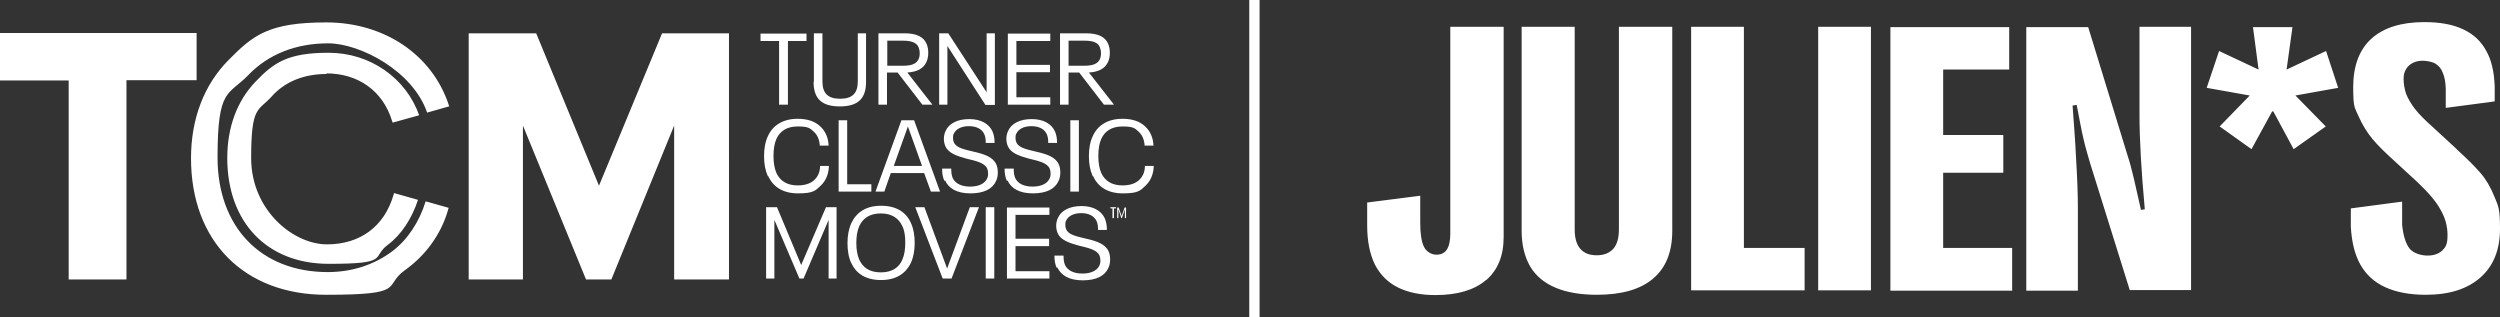 <?xml version="1.0" encoding="UTF-8"?>
<svg id="Layer_1" xmlns="http://www.w3.org/2000/svg" version="1.1" viewBox="0 0 848.1 107.7">
  <rect x="0" y="0" width="848.1" height="107.7" fill="#333333" stroke="none"/>
  <!-- Generator: Adobe Illustrator 29.8.1, SVG Export Plug-In . SVG Version: 2.1.1 Build 2)  -->
  <defs>
    <style>
      .st0 {
        fill: #fff;
      }
    </style>
  </defs>
  <path class="st0" d="M427.3,107.7h-3.5V0h3.5v107.7ZM504.2,95c3.9-3.4,5.9-8.2,5.9-14.6V9.1h-18.1v70.2c0,2.4-.4,4.2-1.2,5.4-.7,1.1-1.9,1.7-3.5,1.7s-3.3-.9-4.2-2.6c-.9-1.8-1.3-4.6-1.3-8.3v-9.1l-18,2.3v7.8c0,5.3.9,9.7,2.6,13.2,1.8,3.5,4.4,6.1,7.8,7.8,3.4,1.7,7.7,2.6,12.7,2.6,7.5,0,13.2-1.7,17.1-5ZM560.8,94.5c4.3-3.6,6.5-9,6.5-16.2V9.1h-18.1v68.7c0,2.9-.6,5.1-1.9,6.6-1.3,1.4-3.1,2.2-5.6,2.2s-4.3-.7-5.6-2.2c-1.3-1.5-1.9-3.7-1.9-6.6V9.1h-18v69.2c0,4.8,1,8.8,2.9,12.1,1.9,3.2,4.8,5.6,8.6,7.2,3.8,1.6,8.5,2.4,14,2.4,8.4,0,14.7-1.8,19-5.4ZM612.2,98.5v-14.4h-20.6V9.1h-17.9v89.4h38.5ZM634.7,98.5V9.1h-17.9v89.4h17.9ZM682.6,98.5v-14.4h-23.4v-25.5h20.4v-12.8h-20.4v-22.2h22.4v-14.4h-40.3v89.4h41.4ZM704.9,98.5v-27.7c0-4.7-.2-10.3-.6-16.8-.3-6.5-.8-12.6-1.2-18.2l1.4-.2c.9,4.7,1.6,8.5,2.3,11.5.7,3,1.5,5.7,2.2,8.1l13.5,43.2h20.8V9.1h-17.5v29.9c0,8.1.6,18.8,1.8,32l-1.3.2c-.9-4.1-1.7-7.6-2.4-10.6-.7-3-1.4-5.6-2.1-7.7l-13.4-43.7h-21v89.4h17.5ZM771.2,37.8l6.9,12.8,10.9-7.7-10.3-10.5,14.5-2.6-4.1-12.5-13.4,6.3,2-14.4h-13.4l1.9,14.4-13.4-6.3-4.2,12.5,14.6,2.6-10.2,10.5,10.8,7.7,7-12.8ZM841.5,94.1c4.4-3.9,6.6-9.4,6.6-16.5s-.6-7.7-1.9-10.9c-1.3-3.2-2.8-5.8-4.7-8-1.9-2.2-4.5-4.8-7.7-7.7l-.8-.8-7.6-7c-2.6-2.3-4.7-4.4-6.2-6.3-1.4-1.9-2.4-3.6-3-5.2-.5-1.6-.8-3.3-.8-4.9s.3-2.4.8-3.3c.5-.9,1.3-1.6,2.2-2.1,1-.5,2.1-.8,3.4-.8s3.2.3,4.4,1c1.1.7,2,1.7,2.5,3.1.6,1.4.9,3.1,1,5.2v6.7l16.6-2.2v-5.2c-.2-4.9-1.1-8.9-2.9-12-1.7-3.2-4.3-5.6-7.7-7.2-3.5-1.7-7.9-2.5-13.3-2.5-7.8,0-13.8,1.9-17.9,5.6-4.1,3.7-6.2,9.2-6.2,16.5s.6,6.9,1.8,9.8c1.3,2.9,2.8,5.4,4.7,7.7,1.9,2.3,4.5,4.8,7.7,7.7l7.5,6.9c3.7,3.5,6.4,6.6,7.9,9.4,1.6,2.7,2.4,5.6,2.4,8.7s-.6,4-1.8,5.2c-1.2,1.1-2.8,1.7-5,1.7s-4.8-.8-6.1-2.4c-1.3-1.7-2.1-4.3-2.5-8v-7.9l-17.4,2.3v6.3c.3,5.1,1.3,9.3,3.2,12.7,1.9,3.4,4.7,6,8.4,7.7,3.7,1.7,8.3,2.6,13.8,2.6,8.1,0,14.2-2,18.6-5.9ZM264.4,35.5h2.9V13.9h6.3v-2.5h-15.6v2.5h6.3v21.7ZM276,27.8c0,5.7,2.8,8.3,8.9,8.3s8.9-2.6,8.9-8.3V11.3h-2.8v16.3c0,4-1.8,5.9-6,5.9s-6-1.9-6-5.9V11.3h-2.9v16.5M300.9,13.8h5.4c2.8,0,4.6.6,5.3,2.2.2.5.4,1.2.4,2s-.1,1.5-.4,2.1c-.7,1.5-2.3,2.2-5.2,2.2h-5.4v-8.4ZM312.9,35.5h3.4l-8.5-10.9c3.4-.2,5.5-1.4,6.5-3.6.4-.9.6-1.9.6-3.1s-.2-2.2-.6-3.1c-1-2.3-3.4-3.5-7.4-3.5h-8.9v24.2h2.9v-10.9h3.6l8.4,10.9ZM318.6,35.5h2.8V15.6l12.9,20h3.2V11.3h-2.8v20l-13-20h-3.1v24.2ZM341.9,35.5h14.4v-2.5h-11.5v-8.5h11.4v-2.5h-11.4v-8.1h11.5v-2.5h-14.4v24.2ZM362.5,13.8h5.4c2.8,0,4.6.6,5.2,2.2.2.5.4,1.2.4,2s-.1,1.5-.4,2.1c-.7,1.5-2.3,2.2-5.2,2.2h-5.4v-8.4ZM374.5,35.5h3.4l-8.5-10.9c3.4-.2,5.5-1.4,6.5-3.6.4-.9.6-1.9.6-3.1s-.2-2.2-.6-3.1c-1-2.3-3.4-3.5-7.4-3.5h-8.9v24.2h2.9v-10.9h3.6l8.4,10.9ZM260.6,59.7c1.6,3.6,4.9,5.9,10.1,5.9s5.9-.9,7.7-2.6c1.7-1.6,2.7-3.8,2.8-6.7h-3c0,2.1-.8,3.7-2,4.8-1.3,1.2-3.2,1.8-5.6,1.8-3.7,0-6-1.6-7.2-4.2-.7-1.6-1-3.5-1-5.8s.3-4.2,1-5.8c1.2-2.6,3.5-4.2,7.2-4.2s4.2.6,5.5,1.8c1.2,1.1,1.9,2.7,2,4.7h3c-.1-2.7-1.1-4.9-2.8-6.5-1.9-1.8-4.5-2.6-7.7-2.6-5.1,0-8.5,2.3-10.1,5.9-.9,1.9-1.3,4.2-1.3,6.8s.4,4.8,1.3,6.8M284.6,65h11v-2.5h-8.2v-21.7h-2.9v24.2ZM303.2,56.3l4.8-13.4h0l4.8,13.4h-9.6ZM315.9,65h3l-8.8-24.2h-4.3l-8.8,24.2h3l2.2-6.3h11.3l2.3,6.3ZM320.6,61.2c1.2,2.7,4,4.4,8.6,4.4s7.5-1.5,8.7-4.2c.4-.8.6-1.8.6-2.9s-.2-2-.5-2.7c-1.1-2.5-4-3.5-7.5-4.3-3.3-.8-6.1-1.3-6.9-3.2-.2-.4-.3-.9-.3-1.5s0-1,.3-1.5c.7-1.5,2.5-2.5,5.1-2.5s4.4,1,5.2,2.7c.4.9.5,1.8.5,3h3c0-1.5-.2-2.7-.7-3.9-1.2-2.6-3.9-4.2-7.9-4.2s-6.9,1.5-8,4c-.4.8-.6,1.8-.6,2.7s.2,1.8.5,2.5c1,2.3,3.8,3.3,7.1,4.2,3.3.8,6.2,1.4,7.1,3.4.2.5.3,1,.3,1.7s-.1,1.2-.4,1.8c-.8,1.6-2.8,2.6-5.7,2.6s-5-1-5.9-2.9c-.4-.9-.5-2-.5-3.2h-3.1c0,1.5.2,3,.8,4.2M341.8,61.2c1.2,2.7,4,4.4,8.6,4.4s7.5-1.5,8.7-4.2c.4-.8.6-1.8.6-2.9s-.2-2-.5-2.7c-1.1-2.5-4-3.5-7.5-4.3-3.3-.8-6.1-1.3-6.9-3.2-.2-.4-.3-.9-.3-1.5s0-1,.3-1.5c.7-1.5,2.5-2.5,5.1-2.5s4.4,1,5.2,2.7c.4.9.5,1.8.5,3h3c0-1.5-.2-2.7-.7-3.9-1.2-2.6-3.9-4.2-7.9-4.2s-6.9,1.5-8,4c-.4.8-.6,1.8-.6,2.7s.2,1.8.5,2.5c1,2.3,3.8,3.3,7.1,4.2,3.3.8,6.2,1.4,7.1,3.4.2.5.3,1,.3,1.7s-.1,1.2-.4,1.8c-.8,1.6-2.8,2.6-5.7,2.6s-5-1-5.9-2.9c-.4-.9-.5-2-.5-3.2h-3.1c0,1.5.2,3,.8,4.2M363.1,65h2.9v-24.2h-2.9v24.2ZM370.8,59.7c1.6,3.6,4.9,5.9,10.1,5.9s5.9-.9,7.7-2.6c1.7-1.6,2.7-3.8,2.8-6.7h-3c0,2.1-.8,3.7-2,4.8-1.3,1.2-3.2,1.8-5.6,1.8-3.7,0-6-1.6-7.2-4.2-.7-1.6-1-3.5-1-5.8s.3-4.2,1-5.8c1.2-2.6,3.5-4.2,7.2-4.2s4.2.6,5.5,1.8c1.2,1.1,1.9,2.7,2,4.7h3c-.1-2.7-1.1-4.9-2.8-6.5-1.9-1.8-4.5-2.6-7.7-2.6-5.1,0-8.5,2.3-10.1,5.9-.9,1.9-1.3,4.2-1.3,6.8s.4,4.8,1.3,6.8M260,94.5h2.7v-19.9l8.5,19.9h1.4l8.5-19.9v19.9h2.7v-24.2h-3.6l-8.4,19.6-8.2-19.6h-3.7v24.2ZM306.1,88.1c-1.1,2.6-3.4,4.3-7.3,4.3s-6.1-1.7-7.3-4.3c-.7-1.6-1-3.5-1-5.7s.3-4.1,1-5.7c1.2-2.6,3.5-4.3,7.3-4.3s6.1,1.7,7.3,4.3c.8,1.6,1,3.5,1,5.7s-.3,4.1-1,5.7M288.8,89.2c1.6,3.6,4.9,5.8,10.1,5.8s8.4-2.3,10.1-5.8c.9-2,1.3-4.3,1.3-6.8s-.4-4.9-1.3-6.8c-1.6-3.6-4.9-5.8-10.1-5.8s-8.4,2.3-10.1,5.9c-.9,2-1.3,4.3-1.3,6.8s.4,4.9,1.3,6.8M329,70.3l-7.7,20.8-7.7-20.8h-3.1l9.3,24.2h3l9.3-24.2h-3ZM334.4,94.5h2.9v-24.2h-2.9v24.2ZM341.6,94.5h14.4v-2.5h-11.5v-8.5h11.4v-2.5h-11.4v-8.1h11.5v-2.5h-14.4v24.2ZM358.7,90.7c1.2,2.7,4,4.4,8.6,4.4s7.5-1.5,8.7-4.2c.4-.8.6-1.8.6-2.9s-.2-2-.5-2.7c-1.1-2.5-4-3.5-7.5-4.3-3.3-.8-6.1-1.3-6.9-3.2-.2-.4-.3-.9-.3-1.5s0-1,.3-1.5c.7-1.5,2.5-2.5,5.1-2.5s4.4,1,5.2,2.7c.4.9.5,1.8.5,3h3c0-1.5-.2-2.7-.7-3.9-1.2-2.6-3.9-4.2-7.9-4.2s-6.9,1.5-8,4c-.4.8-.6,1.8-.6,2.7s.2,1.8.5,2.5c1,2.3,3.8,3.3,7.1,4.2,3.3.8,6.2,1.4,7.1,3.4.2.5.3,1,.3,1.7s-.1,1.2-.4,1.8c-.8,1.6-2.8,2.6-5.7,2.6s-5-1-5.9-2.9c-.4-.9-.5-2-.5-3.2h-3.1c0,1.5.2,3,.8,4.2M0,11.3v16h23.3v67.5h19.6V27.2h23.8v-16H0ZM224.6,11.3l-21.4,51.7-21.3-51.7h-22.9v83.5h18.4v-52.2l21.4,52.2h8.6l21.3-52.2v52.2h18.6V11.3h-22.7ZM152.4,36.2l-.2-.7c-5.6-16.9-21.8-27.9-41.5-27.9s-24.9,4.4-33.2,12.8c-8.3,8.4-12.7,19.9-12.7,33.3,0,28.1,18,46.3,45.8,46.3s19.2-2.9,26.7-8.3c7.2-5.1,12.4-12.4,14.7-20.5l.2-.7-7.8-2.2c-2.2,7.1-6.2,13.1-11.4,17-6.2,4.6-13.7,7-21.8,7-22.7,0-37.4-15.3-37.4-38.9s3.6-20.9,10.4-27.9c6.8-7.1,16.2-10.8,27.1-10.8s28.8,9.4,33.6,23.5l7.4-2.1ZM110.7,24.9c10.9,0,19.2,6,22.3,16.1l.2.6,9-2.5c-4.5-12.7-16.7-21.2-30.7-21.2s-18.7,3.4-24.9,9.9c-6.2,6.5-9.5,15.4-9.5,25.8,0,21.8,13.5,35.9,34.4,35.9s14.4-2.2,20-6.4c4.6-3.4,8.2-8.9,10.3-15.3l-8.1-2.3-.2.6c-3.1,10.7-11.3,16.8-22.6,16.8s-25.7-11.5-25.7-29.3,2.4-15.8,6.9-20.8c4.5-5.1,11-7.7,18.7-7.7M377.5,74h.4v-3.3h.7v-.4h-1.9v.4h.7v3.3ZM379,74h.4v-3l1,3h.2l1-3v3h.4v-3.6h-.5l-1,2.9-1-2.9h-.5v3.6Z"/>
</svg>